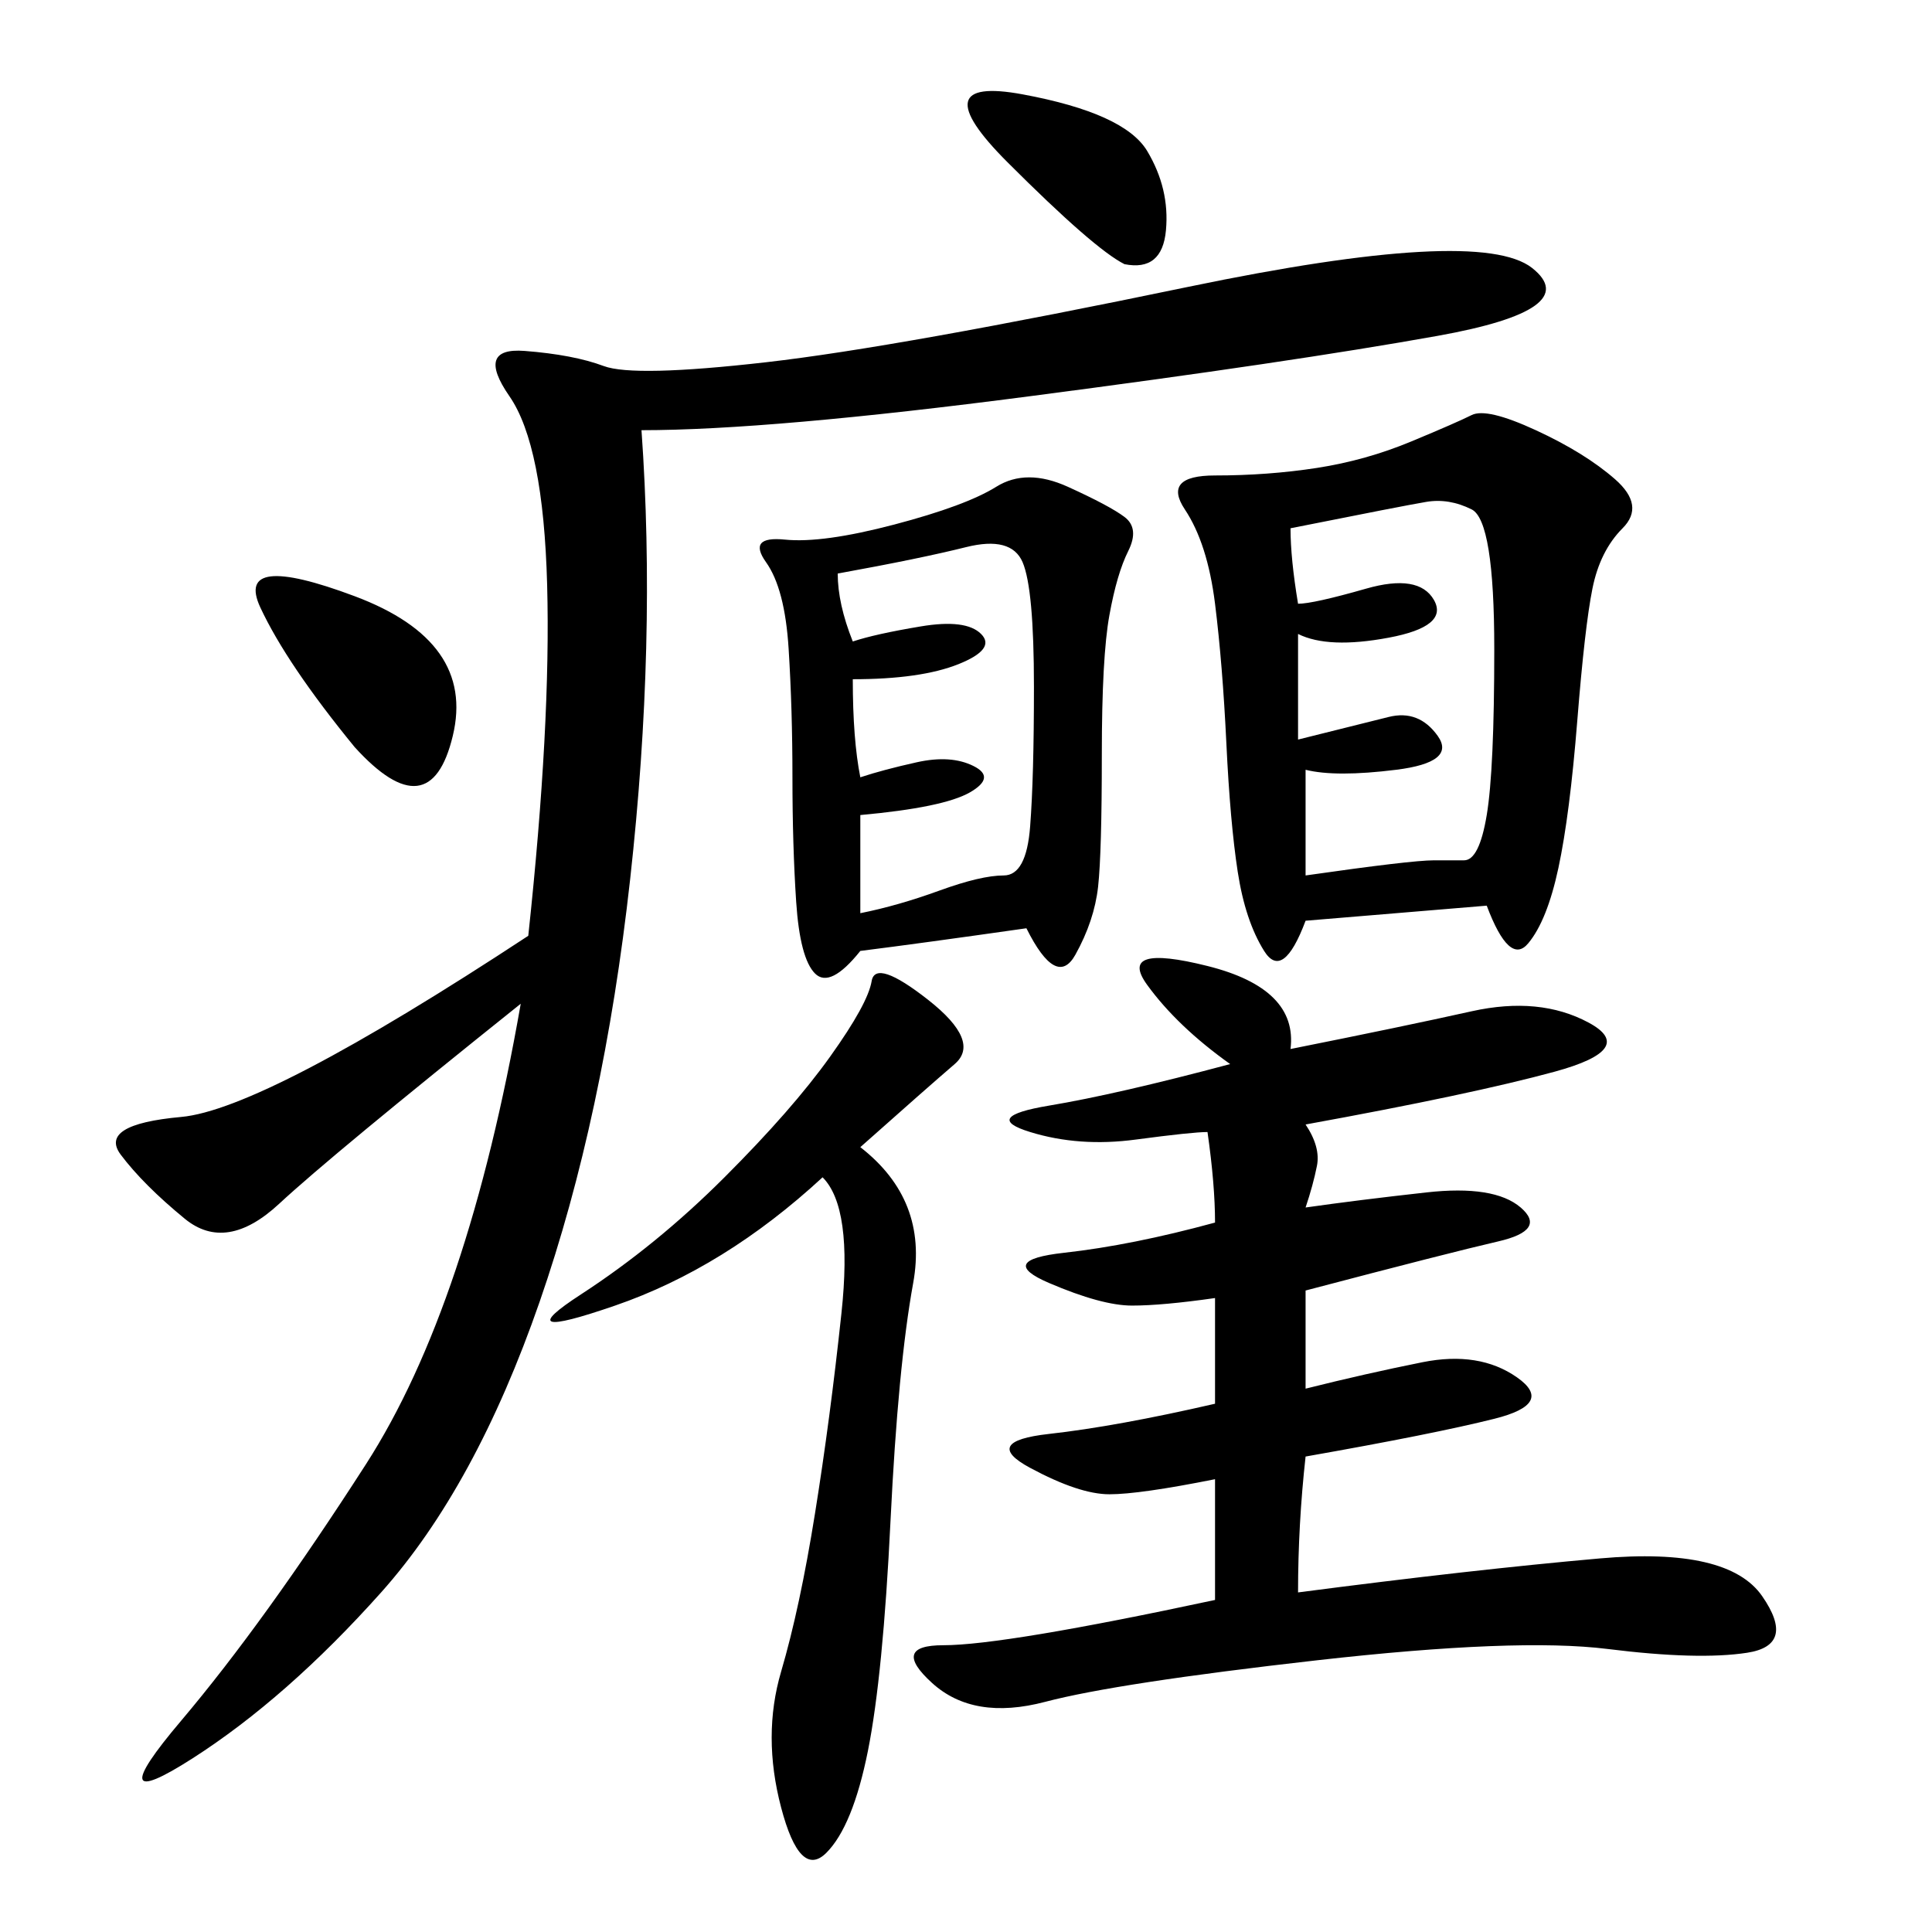 <svg xmlns="http://www.w3.org/2000/svg" xmlns:xlink="http://www.w3.org/1999/xlink" width="300" height="300"><path d="M99.61 66.80Q101.95 99.61 97.85 136.52Q93.75 173.44 83.79 202.15Q73.83 230.86 59.18 247.27Q44.53 263.67 29.88 273.05Q15.23 282.42 28.13 267.19Q41.02 251.95 56.84 227.34Q72.66 202.73 80.86 155.86L80.86 155.86Q51.56 179.30 43.36 186.91Q35.16 194.53 28.71 189.26Q22.27 183.98 18.75 179.30Q15.23 174.61 28.13 173.44Q41.02 172.27 82.03 145.31L82.03 145.31Q85.55 112.50 84.96 90.82Q84.38 69.14 79.10 61.52Q73.83 53.91 81.45 54.49Q89.06 55.08 93.75 56.84Q98.44 58.59 118.95 56.25Q139.45 53.91 184.57 44.53Q229.69 35.16 237.89 41.60Q246.09 48.05 223.24 52.15Q200.39 56.25 159.96 61.52Q119.53 66.80 99.61 66.80L99.61 66.80ZM188.67 248.44L188.67 229.69Q176.95 232.03 172.27 232.03L172.27 232.03Q167.58 232.03 159.96 227.93Q152.34 223.83 162.89 222.66Q173.44 221.48 188.67 217.97L188.67 217.97L188.67 201.56Q180.47 202.73 175.78 202.73L175.78 202.73Q171.09 202.73 162.89 199.22Q154.69 195.70 165.23 194.53Q175.78 193.36 188.67 189.84L188.67 189.84Q188.67 183.98 187.50 175.78L187.50 175.78Q185.16 175.78 176.37 176.95Q167.58 178.13 159.96 175.78Q152.34 173.44 162.89 171.68Q173.44 169.92 191.02 165.23L191.02 165.23Q182.81 159.38 178.13 152.93Q173.44 146.48 187.50 150Q201.56 153.52 200.39 162.89L200.39 162.89Q217.97 159.38 228.52 157.03Q239.06 154.69 246.68 158.79Q254.30 162.89 241.41 166.41Q228.52 169.92 202.73 174.61L202.73 174.61Q205.08 178.13 204.49 181.05Q203.91 183.98 202.73 187.50L202.73 187.50Q210.94 186.33 221.48 185.16Q232.03 183.98 236.13 187.50Q240.23 191.02 232.62 192.77Q225 194.53 202.73 200.39L202.73 200.39L202.73 215.63Q212.11 213.28 220.90 211.52Q229.69 209.77 235.55 213.87Q241.41 217.97 232.03 220.31Q222.66 222.66 202.73 226.17L202.73 226.17Q201.56 236.72 201.56 247.27L201.56 247.27Q228.52 243.75 248.44 241.99Q268.36 240.23 273.63 247.85Q278.91 255.47 271.29 256.64Q263.67 257.81 249.61 256.05Q235.55 254.30 204.49 257.81Q173.44 261.33 162.30 264.26Q151.17 267.19 144.73 261.33Q138.28 255.47 146.48 255.47L146.48 255.47Q155.86 255.47 188.67 248.44L188.67 248.44ZM230.86 140.63L202.73 142.97Q199.22 152.34 196.29 147.66Q193.36 142.97 192.19 135.35Q191.02 127.73 190.43 115.43Q189.84 103.13 188.67 93.75Q187.50 84.38 183.98 79.10Q180.47 73.83 188.67 73.83L188.67 73.83Q196.88 73.83 204.49 72.66Q212.11 71.48 219.14 68.55Q226.17 65.63 228.52 64.45Q230.86 63.28 238.48 66.80Q246.09 70.31 250.78 74.41Q255.47 78.52 251.95 82.03Q248.44 85.55 247.27 91.41Q246.09 97.27 244.92 111.91Q243.75 126.56 241.99 134.77Q240.23 142.97 237.30 146.48Q234.38 150 230.86 140.63L230.86 140.63ZM159.38 144.14Q142.97 146.48 133.59 147.66L133.59 147.66Q128.91 153.52 126.56 151.17Q124.22 148.83 123.63 140.04Q123.05 131.25 123.05 120.70L123.05 120.70Q123.05 110.16 122.46 100.78Q121.88 91.41 118.95 87.30Q116.02 83.20 121.88 83.79Q127.73 84.38 138.87 81.45Q150 78.52 154.69 75.59Q159.38 72.66 165.82 75.59Q172.27 78.52 174.61 80.27Q176.95 82.03 175.20 85.55Q173.44 89.06 172.27 95.51Q171.09 101.95 171.09 117.19L171.09 117.19Q171.09 132.42 170.51 137.70Q169.92 142.97 166.99 148.24Q164.06 153.52 159.38 144.14L159.38 144.14ZM127.73 182.81Q112.50 196.88 95.51 202.73Q78.52 208.59 90.23 200.98Q101.95 193.36 112.50 182.81Q123.05 172.27 128.91 164.06Q134.77 155.86 135.35 152.34Q135.94 148.83 144.14 155.27Q152.34 161.72 148.24 165.23Q144.14 168.75 133.59 178.13L133.59 178.13Q144.14 186.33 141.80 199.22Q139.45 212.11 138.28 236.13Q137.11 260.16 134.77 271.88Q132.42 283.59 128.32 287.70Q124.22 291.80 121.29 280.66Q118.36 269.53 121.29 259.57Q124.22 249.61 126.56 234.96Q128.91 220.31 130.66 203.91Q132.42 187.50 127.73 182.81L127.73 182.81ZM201.56 93.75Q203.91 93.75 212.11 91.41Q220.31 89.06 222.66 93.16Q225 97.27 215.63 99.02Q206.25 100.78 201.56 98.44L201.56 98.44L201.56 114.84L215.63 111.33Q220.31 110.16 223.24 114.26Q226.17 118.36 216.80 119.53Q207.42 120.70 202.73 119.53L202.73 119.53L202.73 135.94Q219.14 133.59 222.66 133.59L222.66 133.59L227.34 133.59Q229.69 133.59 230.86 126.56Q232.03 119.53 232.03 100.78L232.03 100.78Q232.03 80.86 228.52 79.10Q225 77.34 221.48 77.93Q217.97 78.52 200.39 82.03L200.39 82.03Q200.39 86.72 201.56 93.75L201.56 93.75ZM132.42 99.61Q135.94 98.44 142.97 97.27Q150 96.09 152.34 98.44Q154.69 100.78 148.83 103.13Q142.97 105.47 132.42 105.47L132.42 105.47Q132.42 114.84 133.59 120.70L133.59 120.70Q137.11 119.53 142.38 118.36Q147.66 117.19 151.17 118.95Q154.69 120.70 150.59 123.05Q146.48 125.39 133.59 126.56L133.59 126.56L133.59 141.80Q139.45 140.63 145.90 138.28Q152.34 135.94 155.86 135.94L155.86 135.94Q159.38 135.94 159.96 128.32Q160.55 120.70 160.55 106.64L160.55 106.64Q160.55 91.41 158.79 87.30Q157.03 83.20 150 84.96Q142.97 86.72 130.08 89.06L130.08 89.06Q130.08 93.75 132.42 99.61L132.42 99.61ZM55.08 116.02Q44.53 103.13 40.43 94.34Q36.33 85.55 55.08 92.58Q73.83 99.61 70.31 114.26Q66.80 128.91 55.08 116.02L55.08 116.02ZM174.61 41.02Q169.92 38.67 156.45 25.20Q142.97 11.72 158.79 14.65Q174.61 17.58 178.13 23.44Q181.64 29.30 181.05 35.74Q180.47 42.19 174.61 41.02L174.61 41.02Z"/></svg>
